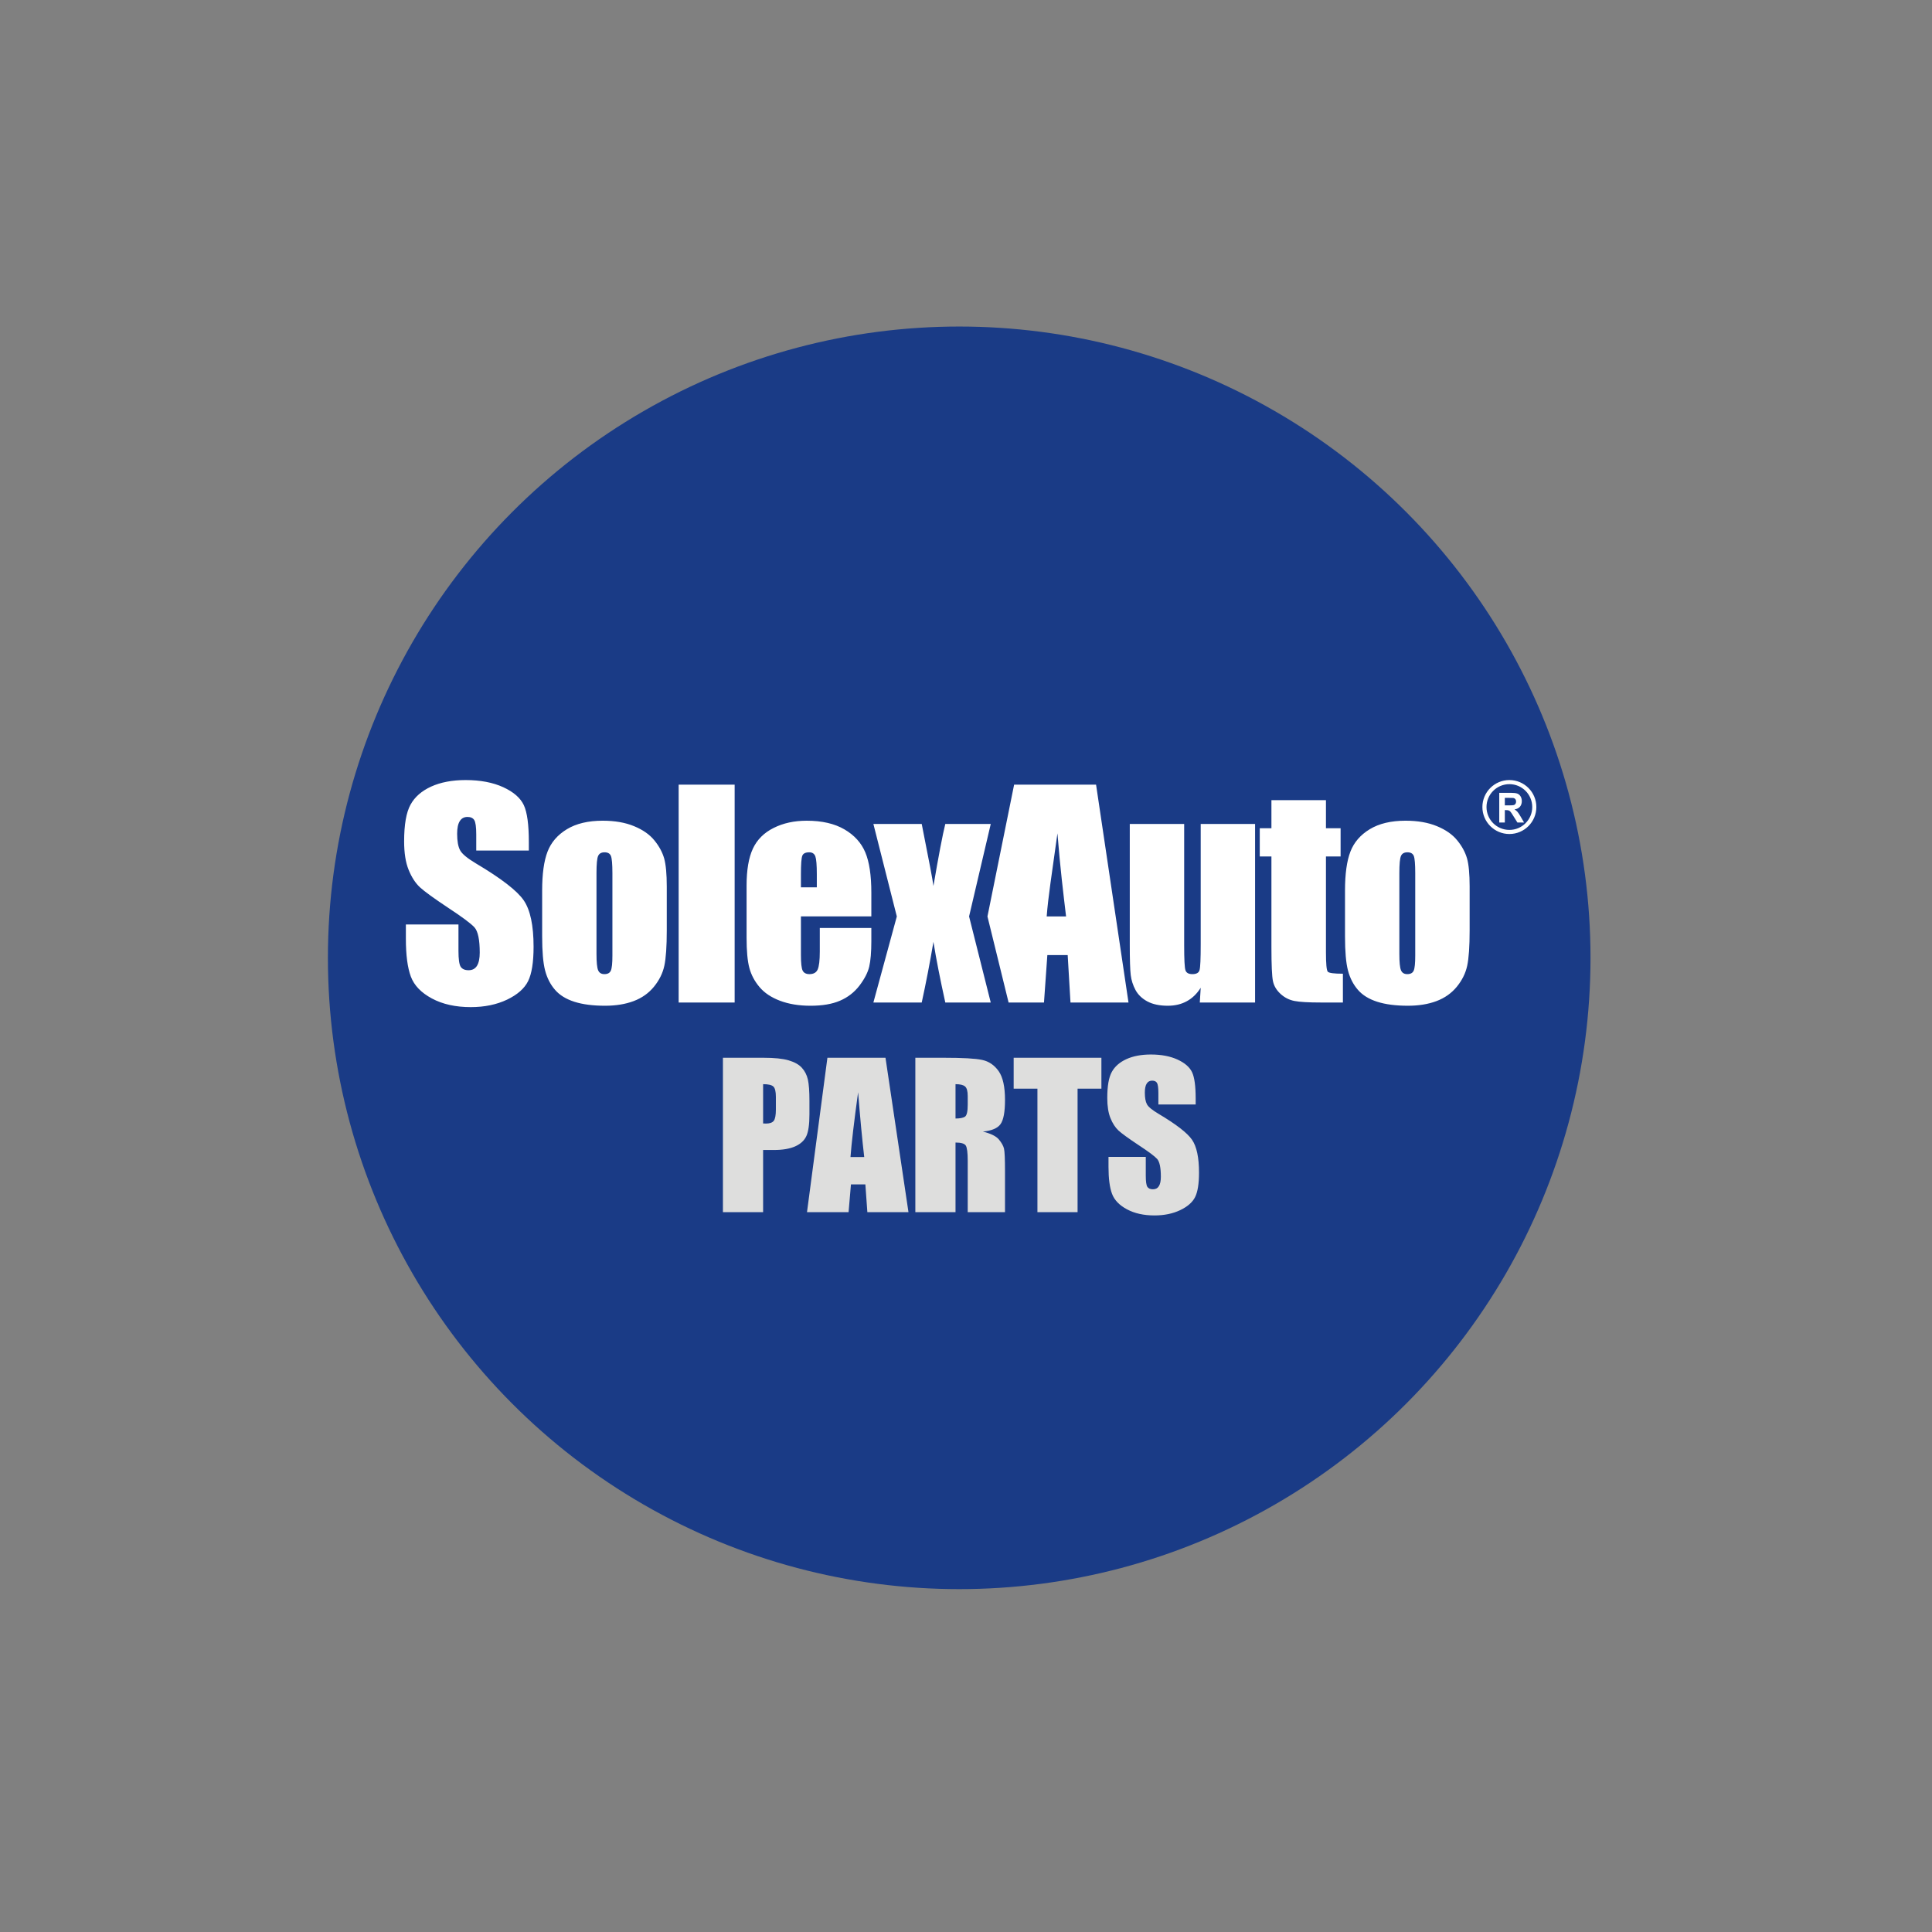 <?xml version="1.0" encoding="UTF-8"?> <svg xmlns="http://www.w3.org/2000/svg" xmlns:xlink="http://www.w3.org/1999/xlink" xml:space="preserve" width="1000px" height="1000px" style="shape-rendering:geometricPrecision; text-rendering:geometricPrecision; image-rendering:optimizeQuality; fill-rule:evenodd; clip-rule:evenodd" viewBox="0 0 1332.06 1332.06"><rect x="0" y="0" width="1332.06" height="1332.06" fill="#808080" stroke="none"/> <defs> <style type="text/css"> .fil0 {fill:none} .fil1 {fill:#1A3B86} .fil2 {fill:white} .fil3 {fill:#DEDEDD;fill-rule:nonzero} </style> </defs> <g id="Слой_x0020_1">  <rect class="fil0" x="-4.20847e-005" y="-1.99296e-005" width="1332.06" height="1332.06"></rect> <circle class="fil1" cx="661.348" cy="660.4" r="435.264"></circle> <path class="fil2" d="M364.619 586.444l-36.258 0 0 -11.119c0,-5.195 -0.473,-8.512 -1.395,-9.943 -0.921,-1.424 -2.472,-2.128 -4.655,-2.128 -2.341,0 -4.121,0.956 -5.311,2.888 -1.211,1.9 -1.813,4.811 -1.813,8.712 0.004,4.999 0.659,8.799 2.024,11.333 1.298,2.53 5.008,5.576 11.055,9.189 17.382,10.32 28.313,18.776 32.839,25.396 4.531,6.623 6.784,17.295 6.784,32.023 0,10.703 -1.27,18.59 -3.772,23.649 -2.504,5.075 -7.352,9.35 -14.499,12.774 -7.193,3.419 -15.528,5.157 -25.056,5.157 -10.448,0 -19.378,-1.983 -26.764,-5.948 -7.409,-3.965 -12.25,-8.996 -14.534,-15.112 -2.286,-6.148 -3.423,-14.818 -3.423,-26.103l0 -9.817 36.262 0 0 18.28c0,5.636 0.508,9.242 1.523,10.864 1.048,1.583 2.854,2.398 5.447,2.398 2.607,0 4.528,-1.004 5.801,-3.063 1.261,-2.029 1.897,-5.075 1.897,-9.086 0,-8.84 -1.201,-14.634 -3.605,-17.359 -2.483,-2.725 -8.588,-7.253 -18.28,-13.616 -9.718,-6.467 -16.151,-11.117 -19.323,-14.03 -3.132,-2.916 -5.762,-6.949 -7.827,-12.068 -2.084,-5.133 -3.097,-11.685 -3.097,-19.663 0,-11.494 1.461,-19.925 4.404,-25.248 2.909,-5.319 7.666,-9.472 14.218,-12.48 6.557,-2.968 14.476,-4.498 23.757,-4.498 10.166,0 18.809,1.65 25.937,4.909 7.159,3.299 11.887,7.412 14.223,12.415 2.304,4.978 3.444,13.43 3.444,25.37l0 5.925zm676.061 -11.414c10.262,0 18.595,-8.337 18.595,-18.6 0,-10.262 -8.333,-18.604 -18.595,-18.604 -10.274,0 -18.609,8.342 -18.609,18.604 0,10.263 8.335,18.6 18.609,18.6zm-6.984 -7.933l0 -20.463 8.092 0c2.029,0 3.508,0.184 4.425,0.552 0.926,0.372 1.663,1.022 2.217,1.944 0.549,0.951 0.823,2.026 0.823,3.242 0,1.526 -0.42,2.796 -1.254,3.802 -0.836,0.99 -2.09,1.633 -3.759,1.891 0.829,0.517 1.514,1.101 2.051,1.718 0.549,0.623 1.268,1.73 2.198,3.318l2.311 3.995 -4.586 0 -2.78 -4.455c-0.985,-1.59 -1.654,-2.596 -2.013,-2.996 -0.375,-0.425 -0.758,-0.705 -1.17,-0.862 -0.4,-0.158 -1.054,-0.232 -1.928,-0.232l-0.781 0 0 8.546 -3.844 0zm3.844 -11.813l2.851 0c1.84,0 2.971,-0.081 3.451,-0.246 0.459,-0.165 0.804,-0.459 1.071,-0.873 0.255,-0.397 0.391,-0.912 0.391,-1.537 0.002,-0.684 -0.182,-1.231 -0.515,-1.659 -0.345,-0.418 -0.822,-0.691 -1.443,-0.804 -0.315,-0.05 -1.245,-0.067 -2.812,-0.067l-2.994 0 0 5.187zm3.14 16.916c8.71,0 15.765,-7.06 15.765,-15.771 0,-8.714 -7.055,-15.778 -15.765,-15.778 -8.723,0 -15.772,7.064 -15.772,15.778 0,8.71 7.049,15.774 15.772,15.771zm-27.406 39.136l0 30.153c0,11.051 -0.57,19.188 -1.68,24.352 -1.11,5.167 -3.483,9.968 -7.152,14.48 -3.655,4.452 -8.34,7.777 -14.039,9.911 -5.732,2.16 -12.316,3.2 -19.727,3.2 -8.296,-0.005 -15.3,-0.898 -21.067,-2.727 -5.759,-1.843 -10.228,-4.586 -13.392,-8.271 -3.194,-3.673 -5.472,-8.133 -6.842,-13.364 -1.363,-5.226 -2.029,-13.045 -2.029,-23.502l0 -31.575c0,-11.432 1.236,-20.359 3.708,-26.788 2.467,-6.426 6.934,-11.593 13.362,-15.489 6.43,-3.896 14.666,-5.859 24.672,-5.859 8.427,0 15.643,1.273 21.664,3.779 6.053,2.491 10.706,5.755 13.961,9.778 3.304,4.023 5.516,8.165 6.75,12.413 1.211,4.284 1.803,10.772 1.812,19.51zm-37.505 -9.281c0,-6.334 -0.345,-10.292 -1.008,-11.933 -0.705,-1.654 -2.153,-2.477 -4.374,-2.477 -2.222,0 -3.706,0.823 -4.436,2.477 -0.761,1.642 -1.137,5.605 -1.137,11.933l0 55.551c0,5.831 0.375,9.624 1.137,11.372 0.73,1.774 2.183,2.656 4.337,2.656 2.258,0 3.715,-0.825 4.416,-2.406 0.719,-1.615 1.064,-5.093 1.064,-10.38l0 -56.792zm-61.559 -50.384l0 19.374 10.101 0 0 19.48 -10.101 0 0 65.873c0,8.101 0.411,12.64 1.268,13.566 0.829,0.914 4.301,1.39 10.419,1.39l0 19.849 -15.107 0c-8.556,0 -14.632,-0.344 -18.308,-1.068 -3.635,-0.701 -6.835,-2.343 -9.619,-4.903 -2.798,-2.578 -4.528,-5.521 -5.204,-8.815 -0.689,-3.318 -1.045,-11.087 -1.045,-23.334l0 -62.558 -8.041 0 0 -19.48 8.041 0 0 -19.374 37.595 0zm-48.865 16.408l0 123.124 -38.116 0 0.629 -10.185c-2.592,4.145 -5.799,7.251 -9.605,9.305 -3.798,2.088 -8.17,3.108 -13.104,3.108 -5.64,-0.005 -10.327,-0.992 -14.037,-2.954 -3.704,-1.996 -6.43,-4.615 -8.199,-7.878 -1.773,-3.304 -2.856,-6.718 -3.292,-10.269 -0.444,-3.579 -0.671,-10.639 -0.671,-21.216l0 -83.035 37.505 0 0 83.797c0,9.596 0.283,15.268 0.882,17.06 0.57,1.817 2.189,2.699 4.783,2.699 2.785,0 4.427,-0.919 4.935,-2.784 0.547,-1.875 0.802,-7.827 0.802,-17.888l0 -82.883 37.487 0zm-109.636 -27.084l22.363 150.208 -39.995 0 -1.935 -32.717 -14.025 0 -2.314 32.717 -24.403 0 -14.57 -59.34 18.381 -90.867 56.498 0zm-72.618 150.208l-31.327 0c-3.582,-16.215 -6.313,-30.142 -8.183,-41.829 -2.467,14.591 -5.164,28.531 -8.075,41.829l-33.326 0 16.155 -59.34 -16.155 -63.783 33.326 0c5.008,25.111 7.699,39.364 8.075,42.782 3.586,-20.955 6.3,-35.219 8.183,-42.782l31.341 0 -14.949 63.783 14.935 59.34zm51.939 -59.333c-1.997,-17.012 -3.952,-32.322 -5.946,-57.311 -3.97,28.726 -6.431,44.006 -7.416,57.311l13.362 0zm-134.266 -0.042l-48.548 0 0 26.634c0,5.576 0.407,9.151 1.202,10.766 0.823,1.581 2.376,2.406 4.65,2.406 2.854,0 4.76,-1.077 5.705,-3.202 0.946,-2.151 1.454,-6.263 1.454,-12.372l0 -16.256 35.536 0 0 9.096c0,7.597 -0.501,13.453 -1.457,17.543 -0.949,4.078 -3.198,8.422 -6.709,13.072 -3.552,4.622 -8.007,8.108 -13.424,10.425 -5.385,2.346 -12.201,3.49 -20.366,3.49 -7.922,-0.005 -14.898,-1.144 -20.973,-3.425 -6.051,-2.284 -10.761,-5.417 -14.122,-9.403 -3.391,-3.997 -5.739,-8.388 -7.03,-13.182 -1.302,-4.815 -1.934,-11.774 -1.934,-20.922l0 -35.925c0,-10.766 1.457,-19.254 4.344,-25.464 2.911,-6.214 7.689,-10.989 14.31,-14.274 6.614,-3.34 14.223,-4.981 22.808,-4.981 10.502,0 19.193,1.992 26.029,5.987 6.844,3.995 11.623,9.286 14.38,15.864 2.755,6.587 4.145,15.834 4.145,27.778l0 16.343zm-37.588 -20.045l0 -9.001c0,-6.366 -0.347,-10.476 -1.018,-12.344 -0.689,-1.842 -2.095,-2.793 -4.183,-2.793 -2.585,0 -4.202,0.792 -4.809,2.373 -0.632,1.599 -0.949,5.831 -0.949,12.764l0 9.001 10.959 0zm-56.654 -70.787l0 150.208 -38.605 0 0 -150.208 38.605 0zm-46.8 70.341l0 30.153c0,11.051 -0.568,19.188 -1.675,24.352 -1.114,5.167 -3.485,9.968 -7.163,14.48 -3.641,4.452 -8.324,7.777 -14.026,9.911 -5.739,2.16 -12.319,3.2 -19.735,3.2 -8.298,-0.005 -15.294,-0.898 -21.062,-2.727 -5.76,-1.843 -10.23,-4.586 -13.396,-8.271 -3.198,-3.673 -5.472,-8.133 -6.841,-13.364 -1.362,-5.226 -2.024,-13.045 -2.024,-23.502l0 -31.575c0,-11.432 1.231,-20.359 3.704,-26.788 2.472,-6.426 6.936,-11.593 13.364,-15.489 6.43,-3.896 14.671,-5.859 24.667,-5.859 8.434,0 15.643,1.273 21.664,3.779 6.061,2.491 10.711,5.755 13.973,9.778 3.295,4.023 5.512,8.165 6.745,12.413 1.197,4.284 1.804,10.772 1.804,19.51zm-37.486 -9.281c0,-6.334 -0.359,-10.292 -1.031,-11.933 -0.694,-1.654 -2.151,-2.477 -4.365,-2.477 -2.221,0 -3.703,0.823 -4.438,2.477 -0.761,1.642 -1.14,5.605 -1.14,11.933l0 55.551c0,5.831 0.379,9.624 1.14,11.372 0.735,1.774 2.187,2.656 4.345,2.656 2.242,0 3.701,-0.825 4.399,-2.406 0.73,-1.615 1.089,-5.093 1.089,-10.38l0 -56.792z"></path> <path class="fil3" d="M498.443 729.296l27.879 0c7.544,0 13.357,0.584 17.398,1.774 4.062,1.188 7.115,2.895 9.135,5.118 2.042,2.244 3.434,4.96 4.152,8.126 0.719,3.187 1.077,8.103 1.077,14.77l0 9.27c0,6.802 -0.696,11.761 -2.088,14.86 -1.413,3.12 -3.995,5.498 -7.744,7.182 -3.749,1.661 -8.641,2.491 -14.68,2.491l-7.43 0 0 42.874 -27.7 0 0 -106.466zm27.7 18.205l0 27.093c0.786,0.044 1.459,0.067 2.02,0.067 2.559,0 4.31,-0.629 5.296,-1.863 0.988,-1.257 1.482,-3.86 1.482,-7.79l0 -8.755c0,-3.635 -0.561,-6.015 -1.705,-7.092 -1.146,-1.1 -3.503,-1.661 -7.094,-1.661zm84.377 -18.205l15.847 106.466 -28.35 0 -1.369 -19.147 -9.945 0 -1.638 19.147 -28.665 0 14.074 -106.466 40.046 0zm-14.659 68.463c-1.413,-12.054 -2.805,-26.958 -4.22,-44.67 -2.805,20.359 -4.556,35.242 -5.252,44.67l9.472 0zm35.242 -68.463l19.597 0c13.063,0 21.908,0.494 26.532,1.503 4.625,1.011 8.395,3.593 11.313,7.722 2.918,4.152 4.377,10.752 4.377,19.843 0,8.284 -1.032,13.849 -3.097,16.7 -2.043,2.851 -6.106,4.556 -12.167,5.118 5.477,1.371 9.181,3.187 11.067,5.477 1.863,2.268 3.053,4.356 3.501,6.263 0.471,1.909 0.696,7.161 0.696,15.758l0 28.081 -25.701 0 0 -35.377c0,-5.702 -0.473,-9.226 -1.371,-10.595 -0.898,-1.348 -3.255,-2.043 -7.048,-2.043l0 48.015 -27.7 0 0 -106.466zm27.7 18.205l0 23.681c3.097,0 5.275,-0.427 6.532,-1.278 1.257,-0.854 1.886,-3.637 1.886,-8.328l0 -5.836c0,-3.389 -0.607,-5.59 -1.819,-6.644 -1.213,-1.055 -3.412,-1.594 -6.6,-1.594zm100.584 -18.205l0 21.302 -16.431 0 0 85.164 -27.677 0 0 -85.164 -16.385 0 0 -21.302 60.493 0zm64.986 32.212l-25.703 0 0 -7.88c0,-3.681 -0.336,-6.038 -0.988,-7.048 -0.65,-1.011 -1.75,-1.503 -3.299,-1.503 -1.661,0 -2.918,0.673 -3.772,2.042 -0.852,1.348 -1.278,3.412 -1.278,6.173 0,3.547 0.471,6.24 1.436,8.036 0.921,1.796 3.547,3.951 7.834,6.509 12.325,7.319 20.068,13.311 23.279,18.003 3.209,4.691 4.802,12.255 4.802,22.694 0,7.586 -0.898,13.176 -2.67,16.767 -1.774,3.591 -5.208,6.621 -10.281,9.045 -5.095,2.424 -10.998,3.66 -17.756,3.66 -7.407,0 -13.738,-1.415 -18.967,-4.222 -5.254,-2.805 -8.687,-6.375 -10.304,-10.706 -1.617,-4.354 -2.424,-10.506 -2.424,-18.496l0 -6.959 25.701 0 0 12.951c0,3.997 0.359,6.555 1.078,7.699 0.74,1.123 2.02,1.707 3.86,1.707 1.842,0 3.21,-0.719 4.108,-2.178 0.898,-1.436 1.348,-3.591 1.348,-6.442 0,-6.263 -0.854,-10.371 -2.559,-12.302 -1.751,-1.93 -6.084,-5.141 -12.953,-9.652 -6.89,-4.579 -11.448,-7.878 -13.692,-9.943 -2.222,-2.065 -4.085,-4.916 -5.544,-8.553 -1.482,-3.635 -2.201,-8.282 -2.201,-13.94 0,-8.147 1.034,-14.118 3.12,-17.89 2.067,-3.772 5.433,-6.711 10.079,-8.843 4.647,-2.111 10.258,-3.187 16.835,-3.187 7.205,0 13.334,1.167 18.384,3.478 5.073,2.336 8.418,5.254 10.079,8.799 1.638,3.526 2.447,9.518 2.447,17.98l0 4.199z"></path> </g> </svg> 